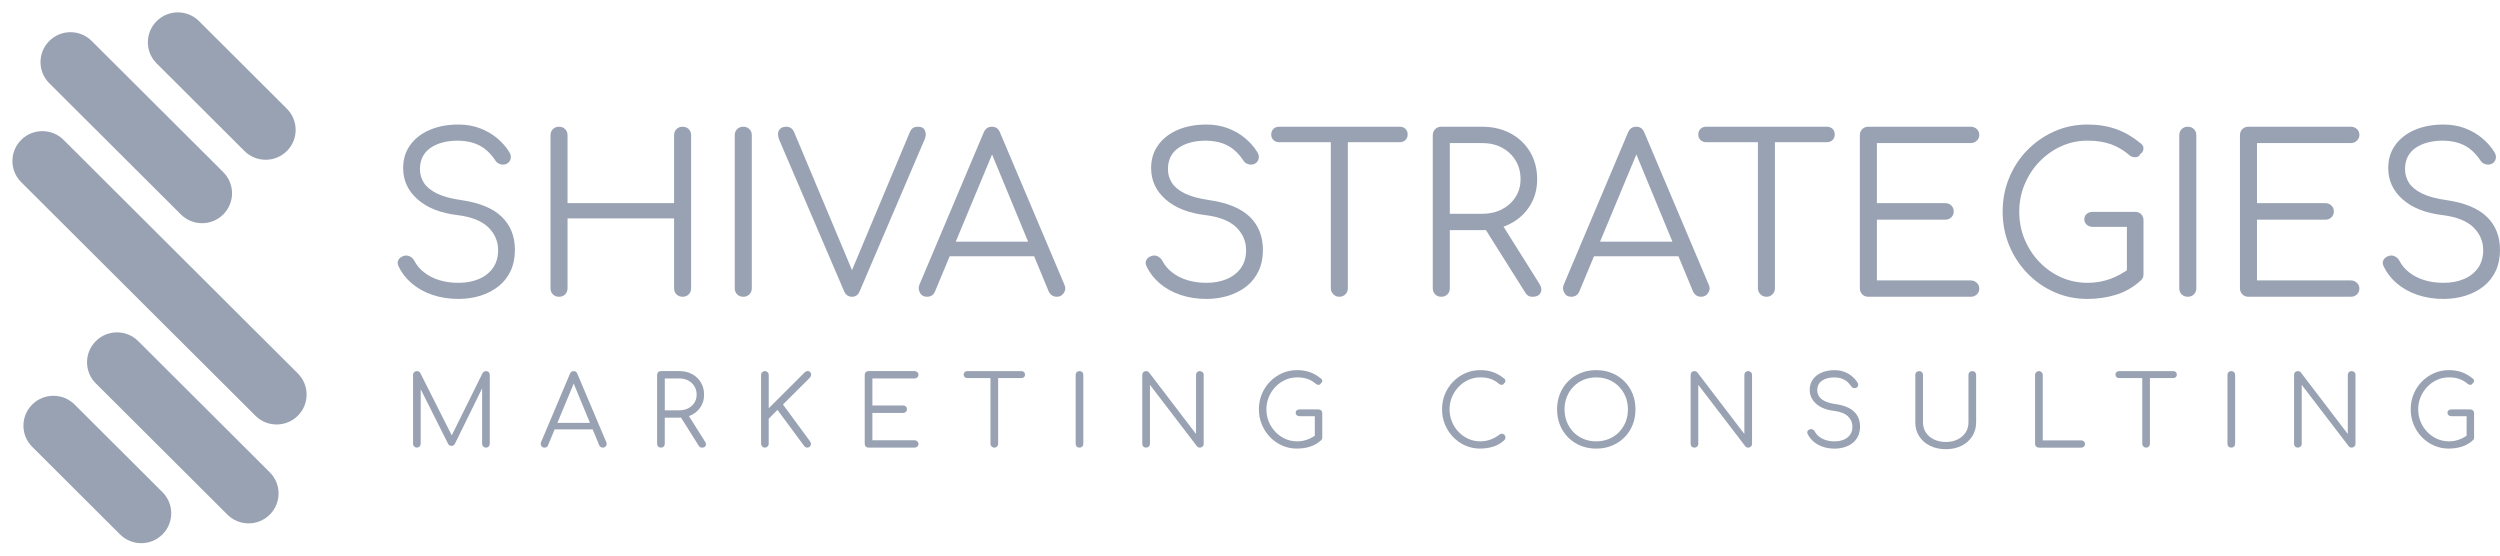 <svg width="180" height="40" viewBox="0 0 180 40" fill="none" xmlns="http://www.w3.org/2000/svg">
<path d="M21.443 26.888L4.579 10.072C3.736 9.232 2.369 9.232 1.526 10.072C0.683 10.913 0.683 12.276 1.526 13.116L18.39 29.932C19.233 30.773 20.6 30.773 21.443 29.932C22.286 29.092 22.286 27.729 21.443 26.888Z" fill="#98A2B3"/>
<path d="M3.549 5.993L13.023 15.439C13.866 16.28 15.232 16.28 16.075 15.439C16.918 14.599 16.918 13.236 16.075 12.395L6.602 2.949C5.759 2.108 4.392 2.108 3.549 2.949C2.706 3.789 2.706 5.152 3.549 5.993Z" fill="#98A2B3"/>
<path d="M11.278 4.566L17.603 10.873C18.446 11.713 19.812 11.713 20.655 10.873C21.498 10.032 21.498 8.669 20.655 7.829L14.33 1.522C13.488 0.681 12.121 0.681 11.278 1.522C10.435 2.363 10.435 3.725 11.278 4.566Z" fill="#98A2B3"/>
<path d="M19.425 34.008L9.952 24.561C9.109 23.721 7.742 23.721 6.899 24.561C6.056 25.402 6.056 26.765 6.899 27.605L16.373 37.052C17.216 37.892 18.582 37.892 19.425 37.052C20.268 36.211 20.268 34.849 19.425 34.008Z" fill="#98A2B3"/>
<path d="M11.697 35.434L5.372 29.127C4.529 28.287 3.162 28.287 2.319 29.127C1.476 29.968 1.476 31.331 2.319 32.171L8.644 38.478C9.487 39.319 10.854 39.319 11.697 38.478C12.54 37.637 12.54 36.275 11.697 35.434Z" fill="#98A2B3"/>
<path d="M30.016 32.229C29.941 32.229 29.876 32.202 29.822 32.148C29.768 32.094 29.74 32.029 29.74 31.954V26.994C29.74 26.914 29.768 26.849 29.822 26.797C29.876 26.745 29.941 26.719 30.016 26.719C30.129 26.719 30.212 26.766 30.264 26.86L32.647 31.586H32.407L34.748 26.86C34.805 26.766 34.888 26.719 34.996 26.719C35.071 26.719 35.135 26.745 35.186 26.797C35.238 26.849 35.264 26.914 35.264 26.994V31.954C35.264 32.029 35.238 32.094 35.186 32.148C35.134 32.202 35.07 32.229 34.996 32.229C34.915 32.229 34.848 32.202 34.794 32.148C34.74 32.094 34.713 32.029 34.713 31.954V27.708L34.833 27.715L32.746 31.968C32.694 32.058 32.614 32.103 32.505 32.103C32.387 32.103 32.303 32.046 32.251 31.933L30.15 27.743L30.291 27.708V31.954C30.291 32.029 30.264 32.094 30.21 32.148C30.156 32.202 30.091 32.229 30.015 32.229H30.016Z" fill="#98A2B3"/>
<path d="M39.205 32.229C39.096 32.229 39.018 32.184 38.971 32.095C38.924 32.006 38.919 31.918 38.957 31.834L41.037 26.91C41.089 26.783 41.179 26.72 41.306 26.72C41.434 26.72 41.517 26.784 41.568 26.91L43.654 31.841C43.697 31.93 43.691 32.017 43.637 32.102C43.583 32.186 43.506 32.229 43.407 32.229C43.35 32.229 43.3 32.215 43.255 32.187C43.209 32.158 43.173 32.116 43.145 32.059L41.199 27.355H41.418L39.459 32.059C39.436 32.116 39.401 32.158 39.357 32.187C39.313 32.215 39.262 32.229 39.205 32.229ZM39.672 30.917L39.884 30.445H42.755L42.968 30.917H39.672Z" fill="#98A2B3"/>
<path d="M47.589 32.229C47.508 32.229 47.442 32.204 47.39 32.152C47.338 32.1 47.312 32.034 47.312 31.954V26.994C47.312 26.914 47.338 26.849 47.39 26.797C47.442 26.745 47.508 26.719 47.589 26.719H48.911C49.255 26.719 49.561 26.791 49.831 26.935C50.1 27.078 50.31 27.278 50.463 27.534C50.617 27.791 50.693 28.086 50.693 28.42C50.693 28.754 50.617 29.024 50.463 29.273C50.31 29.522 50.099 29.718 49.831 29.859C49.561 30 49.255 30.071 48.911 30.071H47.864V31.954C47.864 32.034 47.838 32.1 47.786 32.152C47.734 32.204 47.668 32.229 47.588 32.229H47.589ZM47.865 29.542H48.912C49.153 29.542 49.366 29.494 49.553 29.397C49.739 29.301 49.886 29.168 49.995 28.998C50.103 28.829 50.158 28.636 50.158 28.42C50.158 28.19 50.104 27.986 49.995 27.81C49.886 27.633 49.739 27.496 49.553 27.397C49.366 27.298 49.153 27.249 48.912 27.249H47.865V29.542ZM50.546 32.229C50.485 32.229 50.436 32.217 50.401 32.194C50.365 32.17 50.334 32.135 50.305 32.088L48.947 29.93L49.499 29.789L50.766 31.806C50.837 31.919 50.849 32.017 50.805 32.102C50.76 32.186 50.675 32.229 50.547 32.229H50.546Z" fill="#98A2B3"/>
<path d="M55.073 32.229C54.997 32.229 54.932 32.202 54.878 32.148C54.824 32.094 54.797 32.029 54.797 31.954V26.994C54.797 26.919 54.824 26.854 54.878 26.801C54.932 26.747 54.997 26.719 55.073 26.719C55.149 26.719 55.214 26.747 55.267 26.801C55.322 26.854 55.349 26.919 55.349 26.994V29.393L57.931 26.818C57.968 26.781 58.004 26.755 58.037 26.741C58.071 26.727 58.108 26.719 58.15 26.719C58.235 26.719 58.298 26.745 58.341 26.797C58.383 26.849 58.404 26.911 58.401 26.984C58.399 27.057 58.369 27.126 58.312 27.192L56.374 29.124L58.333 31.791C58.375 31.852 58.393 31.917 58.386 31.985C58.379 32.054 58.352 32.112 58.304 32.158C58.257 32.205 58.2 32.228 58.134 32.228C58.03 32.228 57.953 32.188 57.901 32.109L55.977 29.512L55.347 30.147V31.953C55.347 32.028 55.32 32.093 55.266 32.147C55.212 32.201 55.147 32.228 55.071 32.228L55.073 32.229Z" fill="#98A2B3"/>
<path d="M62.536 32.229C62.455 32.229 62.389 32.204 62.337 32.152C62.285 32.1 62.26 32.034 62.26 31.954V26.994C62.26 26.914 62.285 26.849 62.337 26.797C62.389 26.745 62.455 26.719 62.536 26.719H65.854C65.929 26.719 65.994 26.744 66.048 26.794C66.102 26.843 66.13 26.907 66.13 26.988C66.13 27.058 66.102 27.119 66.048 27.171C65.994 27.223 65.929 27.248 65.854 27.248H62.812V29.195H65.026C65.106 29.195 65.173 29.22 65.225 29.272C65.277 29.324 65.302 29.388 65.302 29.462C65.302 29.537 65.277 29.602 65.225 29.652C65.173 29.703 65.107 29.73 65.026 29.73H62.812V31.698H65.854C65.929 31.698 65.994 31.724 66.048 31.776C66.102 31.828 66.13 31.888 66.13 31.959C66.13 32.039 66.102 32.104 66.048 32.153C65.994 32.202 65.929 32.227 65.854 32.227H62.536V32.229Z" fill="#98A2B3"/>
<path d="M69.637 27.221C69.562 27.221 69.501 27.197 69.454 27.15C69.406 27.103 69.383 27.044 69.383 26.974C69.383 26.898 69.406 26.838 69.454 26.791C69.501 26.744 69.562 26.72 69.637 26.72H73.55C73.625 26.72 73.686 26.744 73.733 26.791C73.78 26.838 73.804 26.898 73.804 26.974C73.804 27.044 73.78 27.103 73.733 27.15C73.686 27.197 73.624 27.221 73.55 27.221H69.637ZM71.591 32.229C71.515 32.229 71.45 32.202 71.396 32.148C71.342 32.094 71.314 32.029 71.314 31.954V26.72H71.867V31.954C71.867 32.029 71.84 32.094 71.789 32.148C71.737 32.202 71.671 32.229 71.591 32.229Z" fill="#98A2B3"/>
<path d="M77.723 32.229C77.643 32.229 77.577 32.204 77.525 32.152C77.473 32.1 77.447 32.034 77.447 31.954V26.994C77.447 26.914 77.473 26.849 77.525 26.797C77.577 26.745 77.643 26.719 77.723 26.719C77.804 26.719 77.87 26.745 77.922 26.797C77.974 26.849 77.999 26.914 77.999 26.994V31.954C77.999 32.034 77.974 32.1 77.922 32.152C77.87 32.204 77.804 32.229 77.723 32.229Z" fill="#98A2B3"/>
<path d="M82.52 32.229C82.44 32.229 82.374 32.204 82.322 32.152C82.27 32.1 82.244 32.034 82.244 31.954V26.994C82.244 26.914 82.27 26.849 82.322 26.797C82.374 26.745 82.44 26.719 82.52 26.719C82.605 26.719 82.675 26.753 82.732 26.818L86.114 31.248V26.994C86.114 26.914 86.14 26.849 86.192 26.797C86.244 26.745 86.31 26.719 86.39 26.719C86.466 26.719 86.531 26.745 86.585 26.797C86.639 26.849 86.666 26.914 86.666 26.994V31.954C86.666 32.034 86.639 32.1 86.585 32.152C86.531 32.204 86.466 32.229 86.39 32.229C86.353 32.229 86.315 32.222 86.277 32.208C86.24 32.194 86.209 32.17 86.185 32.137L82.796 27.707V31.953C82.796 32.033 82.769 32.099 82.715 32.151C82.661 32.203 82.596 32.228 82.52 32.228V32.229Z" fill="#98A2B3"/>
<path d="M93.393 32.3C93.01 32.3 92.654 32.227 92.321 32.081C91.989 31.936 91.696 31.733 91.443 31.471C91.191 31.21 90.994 30.909 90.853 30.568C90.711 30.227 90.641 29.861 90.641 29.471C90.641 29.08 90.71 28.722 90.849 28.381C90.988 28.04 91.184 27.74 91.436 27.482C91.689 27.223 91.981 27.019 92.314 26.871C92.646 26.723 93.005 26.649 93.393 26.649C93.733 26.649 94.041 26.698 94.319 26.797C94.597 26.896 94.866 27.053 95.126 27.269C95.168 27.302 95.192 27.341 95.2 27.386C95.207 27.431 95.201 27.473 95.183 27.513C95.164 27.553 95.135 27.583 95.098 27.601C95.088 27.638 95.065 27.667 95.028 27.686C94.99 27.704 94.946 27.711 94.897 27.707C94.848 27.702 94.799 27.681 94.751 27.643C94.568 27.484 94.367 27.365 94.15 27.287C93.933 27.209 93.68 27.17 93.394 27.17C93.087 27.17 92.8 27.231 92.534 27.353C92.268 27.476 92.033 27.642 91.83 27.854C91.628 28.066 91.468 28.311 91.353 28.588C91.237 28.865 91.18 29.159 91.18 29.47C91.18 29.78 91.238 30.088 91.353 30.365C91.468 30.642 91.628 30.887 91.83 31.099C92.033 31.31 92.268 31.476 92.534 31.596C92.8 31.716 93.087 31.777 93.394 31.777C93.653 31.777 93.898 31.735 94.129 31.649C94.36 31.565 94.579 31.443 94.788 31.283C94.845 31.236 94.905 31.217 94.969 31.226C95.032 31.236 95.087 31.263 95.135 31.31C95.182 31.357 95.205 31.419 95.205 31.494C95.205 31.531 95.2 31.565 95.192 31.596C95.182 31.626 95.161 31.658 95.128 31.691C94.887 31.912 94.619 32.068 94.321 32.16C94.024 32.252 93.715 32.297 93.394 32.297L93.393 32.3ZM95.203 31.496L94.666 31.383V29.965H93.563C93.482 29.965 93.416 29.942 93.364 29.895C93.312 29.848 93.287 29.789 93.287 29.718C93.287 29.648 93.312 29.59 93.364 29.546C93.416 29.501 93.482 29.479 93.563 29.479H94.928C95.009 29.479 95.075 29.504 95.127 29.554C95.179 29.604 95.204 29.668 95.204 29.748V31.497L95.203 31.496Z" fill="#98A2B3"/>
<path d="M106.58 32.3C106.198 32.3 105.841 32.227 105.508 32.081C105.176 31.936 104.883 31.733 104.631 31.471C104.378 31.21 104.182 30.909 104.04 30.568C103.899 30.227 103.828 29.861 103.828 29.471C103.828 29.08 103.898 28.722 104.036 28.381C104.176 28.04 104.371 27.74 104.624 27.482C104.876 27.223 105.168 27.019 105.501 26.871C105.833 26.723 106.193 26.649 106.58 26.649C106.92 26.649 107.229 26.698 107.507 26.797C107.785 26.896 108.054 27.053 108.313 27.269C108.355 27.302 108.38 27.341 108.388 27.386C108.395 27.431 108.389 27.473 108.37 27.513C108.352 27.553 108.323 27.583 108.286 27.601C108.276 27.638 108.252 27.667 108.215 27.686C108.178 27.704 108.133 27.711 108.084 27.707C108.035 27.702 107.986 27.681 107.939 27.643C107.755 27.484 107.555 27.365 107.338 27.287C107.12 27.209 106.868 27.17 106.581 27.17C106.275 27.17 105.988 27.231 105.721 27.353C105.455 27.476 105.22 27.642 105.018 27.854C104.816 28.066 104.656 28.311 104.54 28.588C104.424 28.865 104.368 29.159 104.368 29.47C104.368 29.78 104.425 30.088 104.54 30.365C104.655 30.642 104.815 30.887 105.018 31.099C105.22 31.31 105.455 31.476 105.721 31.596C105.988 31.716 106.275 31.777 106.581 31.777C106.84 31.777 107.085 31.735 107.317 31.649C107.548 31.565 107.767 31.443 107.975 31.283C108.032 31.236 108.092 31.217 108.156 31.226C108.22 31.236 108.275 31.263 108.322 31.31C108.369 31.357 108.393 31.419 108.393 31.494C108.393 31.531 108.387 31.565 108.375 31.596C108.363 31.626 108.344 31.658 108.315 31.691C108.074 31.912 107.806 32.068 107.509 32.16C107.212 32.252 106.902 32.297 106.582 32.297L106.58 32.3Z" fill="#98A2B3"/>
<path d="M114.932 32.3C114.521 32.3 114.144 32.229 113.8 32.088C113.456 31.947 113.158 31.749 112.905 31.495C112.653 31.242 112.457 30.943 112.318 30.6C112.178 30.257 112.109 29.881 112.109 29.471C112.109 29.062 112.179 28.694 112.318 28.35C112.456 28.006 112.653 27.708 112.905 27.454C113.158 27.2 113.455 27.003 113.8 26.861C114.145 26.72 114.521 26.65 114.932 26.65C115.343 26.65 115.712 26.72 116.057 26.861C116.401 27.003 116.701 27.2 116.955 27.454C117.21 27.708 117.406 28.007 117.546 28.35C117.685 28.692 117.754 29.067 117.754 29.471C117.754 29.876 117.684 30.257 117.546 30.6C117.406 30.943 117.21 31.242 116.955 31.495C116.701 31.749 116.401 31.947 116.057 32.088C115.713 32.229 115.338 32.3 114.932 32.3ZM114.932 31.778C115.257 31.778 115.559 31.72 115.838 31.605C116.116 31.49 116.358 31.328 116.563 31.118C116.768 30.909 116.928 30.665 117.041 30.384C117.153 30.104 117.21 29.8 117.21 29.471C117.21 29.142 117.153 28.844 117.041 28.565C116.928 28.286 116.768 28.041 116.563 27.831C116.358 27.622 116.116 27.46 115.838 27.344C115.56 27.23 115.258 27.172 114.932 27.172C114.606 27.172 114.297 27.23 114.019 27.344C113.741 27.46 113.5 27.622 113.294 27.831C113.089 28.041 112.93 28.285 112.817 28.565C112.704 28.845 112.647 29.147 112.647 29.471C112.647 29.796 112.704 30.105 112.817 30.384C112.93 30.665 113.089 30.909 113.294 31.118C113.5 31.328 113.741 31.49 114.019 31.605C114.297 31.721 114.602 31.778 114.932 31.778Z" fill="#98A2B3"/>
<path d="M122.001 32.229C121.92 32.229 121.854 32.204 121.802 32.152C121.75 32.1 121.725 32.034 121.725 31.954V26.994C121.725 26.914 121.75 26.849 121.802 26.797C121.854 26.745 121.92 26.719 122.001 26.719C122.085 26.719 122.156 26.753 122.213 26.818L125.595 31.248V26.994C125.595 26.914 125.62 26.849 125.672 26.797C125.724 26.745 125.79 26.719 125.871 26.719C125.946 26.719 126.011 26.745 126.065 26.797C126.119 26.849 126.147 26.914 126.147 26.994V31.954C126.147 32.034 126.119 32.1 126.065 32.152C126.011 32.204 125.946 32.229 125.871 32.229C125.833 32.229 125.795 32.222 125.758 32.208C125.72 32.194 125.689 32.17 125.665 32.137L122.277 27.707V31.953C122.277 32.033 122.249 32.099 122.195 32.151C122.141 32.203 122.076 32.228 122.001 32.228V32.229Z" fill="#98A2B3"/>
<path d="M132.088 32.3C131.786 32.3 131.506 32.257 131.25 32.169C130.992 32.082 130.77 31.959 130.582 31.799C130.393 31.639 130.25 31.453 130.15 31.242C130.113 31.166 130.111 31.097 130.146 31.034C130.182 30.97 130.242 30.927 130.327 30.904C130.393 30.885 130.458 30.892 130.522 30.925C130.586 30.958 130.634 31.007 130.667 31.073C130.738 31.209 130.842 31.332 130.979 31.439C131.115 31.548 131.278 31.631 131.467 31.69C131.656 31.749 131.863 31.778 132.09 31.778C132.339 31.778 132.561 31.737 132.755 31.655C132.948 31.573 133.101 31.453 133.211 31.295C133.322 31.138 133.377 30.947 133.377 30.72C133.377 30.433 133.271 30.186 133.059 29.98C132.846 29.773 132.514 29.641 132.061 29.585C131.509 29.519 131.078 29.349 130.766 29.073C130.455 28.798 130.3 28.461 130.3 28.061C130.3 27.774 130.376 27.526 130.53 27.314C130.683 27.102 130.894 26.939 131.162 26.824C131.432 26.709 131.74 26.652 132.089 26.652C132.348 26.652 132.584 26.693 132.796 26.775C133.008 26.857 133.193 26.965 133.351 27.099C133.51 27.234 133.638 27.381 133.736 27.54C133.784 27.616 133.799 27.688 133.783 27.759C133.766 27.829 133.725 27.883 133.659 27.921C133.588 27.955 133.516 27.959 133.443 27.935C133.369 27.912 133.314 27.866 133.277 27.801C133.206 27.693 133.117 27.59 133.011 27.494C132.905 27.398 132.777 27.322 132.626 27.265C132.475 27.208 132.294 27.178 132.082 27.173C131.71 27.173 131.41 27.251 131.184 27.409C130.958 27.567 130.844 27.796 130.844 28.097C130.844 28.256 130.886 28.403 130.971 28.538C131.055 28.672 131.196 28.786 131.392 28.883C131.588 28.979 131.851 29.052 132.181 29.099C132.771 29.183 133.208 29.363 133.494 29.639C133.78 29.914 133.922 30.273 133.922 30.715C133.922 30.968 133.876 31.195 133.785 31.392C133.692 31.589 133.563 31.755 133.396 31.889C133.229 32.023 133.032 32.125 132.808 32.196C132.584 32.266 132.344 32.302 132.09 32.302L132.088 32.3Z" fill="#98A2B3"/>
<path d="M140.102 32.342C139.673 32.342 139.293 32.259 138.96 32.095C138.627 31.93 138.367 31.702 138.181 31.411C137.995 31.119 137.902 30.786 137.902 30.41V26.995C137.902 26.915 137.928 26.849 137.98 26.797C138.032 26.746 138.098 26.72 138.178 26.72C138.259 26.72 138.325 26.746 138.377 26.797C138.429 26.849 138.455 26.915 138.455 26.995V30.41C138.455 30.687 138.524 30.932 138.663 31.143C138.802 31.355 138.997 31.521 139.246 31.641C139.496 31.761 139.782 31.822 140.102 31.822C140.422 31.822 140.699 31.762 140.944 31.641C141.19 31.522 141.381 31.355 141.521 31.143C141.66 30.932 141.729 30.687 141.729 30.41V26.995C141.729 26.915 141.755 26.849 141.807 26.797C141.859 26.746 141.925 26.72 142.005 26.72C142.09 26.72 142.158 26.746 142.207 26.797C142.256 26.849 142.281 26.915 142.281 26.995V30.41C142.281 30.786 142.188 31.12 142.002 31.411C141.816 31.703 141.559 31.93 141.231 32.095C140.903 32.259 140.528 32.342 140.103 32.342H140.102Z" fill="#98A2B3"/>
<path d="M146.801 32.229C146.726 32.229 146.661 32.204 146.607 32.152C146.553 32.1 146.525 32.034 146.525 31.954V26.994C146.525 26.919 146.553 26.854 146.607 26.801C146.661 26.747 146.726 26.719 146.801 26.719C146.877 26.719 146.942 26.747 146.996 26.801C147.05 26.854 147.078 26.919 147.078 26.994V31.707H149.843C149.919 31.707 149.984 31.731 150.038 31.781C150.092 31.83 150.119 31.893 150.119 31.968C150.119 32.044 150.092 32.106 150.038 32.156C149.984 32.205 149.919 32.23 149.843 32.23H146.801V32.229Z" fill="#98A2B3"/>
<path d="M152.567 27.221C152.491 27.221 152.43 27.197 152.383 27.15C152.336 27.103 152.312 27.044 152.312 26.974C152.312 26.898 152.336 26.838 152.383 26.791C152.43 26.744 152.491 26.72 152.567 26.72H156.479C156.555 26.72 156.616 26.744 156.663 26.791C156.71 26.838 156.734 26.898 156.734 26.974C156.734 27.044 156.71 27.103 156.663 27.15C156.616 27.197 156.555 27.221 156.479 27.221H152.567ZM154.519 32.229C154.444 32.229 154.379 32.202 154.325 32.148C154.271 32.094 154.243 32.029 154.243 31.954V26.72H154.795V31.954C154.795 32.029 154.77 32.094 154.718 32.148C154.666 32.202 154.6 32.229 154.519 32.229Z" fill="#98A2B3"/>
<path d="M160.653 32.229C160.572 32.229 160.507 32.204 160.455 32.152C160.403 32.1 160.377 32.034 160.377 31.954V26.994C160.377 26.914 160.403 26.849 160.455 26.797C160.507 26.745 160.572 26.719 160.653 26.719C160.734 26.719 160.799 26.745 160.852 26.797C160.904 26.849 160.929 26.914 160.929 26.994V31.954C160.929 32.034 160.904 32.1 160.852 32.152C160.799 32.204 160.734 32.229 160.653 32.229Z" fill="#98A2B3"/>
<path d="M165.448 32.229C165.367 32.229 165.302 32.204 165.249 32.152C165.197 32.1 165.172 32.034 165.172 31.954V26.994C165.172 26.914 165.197 26.849 165.249 26.797C165.302 26.745 165.367 26.719 165.448 26.719C165.532 26.719 165.603 26.753 165.66 26.818L169.042 31.248V26.994C169.042 26.914 169.067 26.849 169.12 26.797C169.172 26.745 169.237 26.719 169.318 26.719C169.394 26.719 169.458 26.745 169.513 26.797C169.567 26.849 169.594 26.914 169.594 26.994V31.954C169.594 32.034 169.567 32.1 169.513 32.152C169.458 32.204 169.394 32.229 169.318 32.229C169.281 32.229 169.242 32.222 169.205 32.208C169.168 32.194 169.136 32.17 169.113 32.137L165.724 27.707V31.953C165.724 32.033 165.697 32.099 165.642 32.151C165.588 32.203 165.524 32.228 165.448 32.228V32.229Z" fill="#98A2B3"/>
<path d="M176.322 32.3C175.94 32.3 175.583 32.227 175.25 32.081C174.918 31.936 174.626 31.733 174.373 31.471C174.121 31.21 173.924 30.909 173.783 30.568C173.641 30.227 173.57 29.861 173.57 29.471C173.57 29.08 173.64 28.722 173.779 28.381C173.918 28.04 174.114 27.74 174.366 27.482C174.619 27.223 174.91 27.019 175.244 26.871C175.576 26.723 175.935 26.649 176.322 26.649C176.662 26.649 176.971 26.698 177.249 26.797C177.527 26.896 177.796 27.053 178.055 27.269C178.098 27.302 178.122 27.341 178.13 27.386C178.137 27.431 178.131 27.473 178.112 27.513C178.094 27.553 178.065 27.583 178.028 27.601C178.018 27.638 177.994 27.667 177.957 27.686C177.92 27.704 177.876 27.711 177.826 27.707C177.777 27.702 177.728 27.681 177.681 27.643C177.497 27.484 177.297 27.365 177.08 27.287C176.863 27.209 176.61 27.17 176.323 27.17C176.017 27.17 175.73 27.231 175.464 27.353C175.197 27.476 174.963 27.642 174.76 27.854C174.558 28.066 174.398 28.311 174.283 28.588C174.167 28.865 174.11 29.159 174.11 29.47C174.11 29.78 174.168 30.088 174.283 30.365C174.398 30.642 174.558 30.887 174.76 31.099C174.963 31.31 175.197 31.476 175.464 31.596C175.73 31.716 176.017 31.777 176.323 31.777C176.583 31.777 176.827 31.735 177.059 31.649C177.29 31.565 177.509 31.443 177.717 31.283C177.774 31.236 177.834 31.217 177.898 31.226C177.962 31.236 178.017 31.263 178.064 31.31C178.111 31.357 178.135 31.419 178.135 31.494C178.135 31.531 178.13 31.565 178.121 31.596C178.111 31.626 178.091 31.658 178.057 31.691C177.817 31.912 177.548 32.068 177.251 32.16C176.954 32.252 176.645 32.297 176.324 32.297L176.322 32.3ZM178.133 31.496L177.596 31.383V29.965H176.492C176.412 29.965 176.346 29.942 176.294 29.895C176.242 29.848 176.216 29.789 176.216 29.718C176.216 29.648 176.242 29.59 176.294 29.546C176.346 29.501 176.412 29.479 176.492 29.479H177.858C177.938 29.479 178.004 29.504 178.056 29.554C178.108 29.604 178.134 29.668 178.134 29.748V31.497L178.133 31.496Z" fill="#98A2B3"/>
<path d="M33.003 21.523C32.332 21.523 31.711 21.426 31.14 21.233C30.568 21.04 30.073 20.766 29.655 20.41C29.235 20.056 28.916 19.642 28.696 19.172C28.612 19.005 28.609 18.851 28.688 18.71C28.766 18.569 28.9 18.473 29.089 18.42C29.235 18.378 29.38 18.394 29.521 18.467C29.662 18.54 29.77 18.65 29.843 18.796C30 19.1 30.23 19.371 30.535 19.611C30.838 19.852 31.2 20.037 31.619 20.168C32.039 20.298 32.5 20.363 33.003 20.363C33.558 20.363 34.051 20.272 34.481 20.089C34.91 19.906 35.248 19.64 35.495 19.29C35.74 18.94 35.864 18.514 35.864 18.012C35.864 17.375 35.628 16.827 35.157 16.366C34.685 15.907 33.946 15.614 32.94 15.488C31.714 15.342 30.755 14.963 30.063 14.352C29.372 13.741 29.026 12.991 29.026 12.102C29.026 11.465 29.196 10.911 29.537 10.441C29.877 9.971 30.346 9.607 30.944 9.351C31.541 9.096 32.227 8.967 33.003 8.967C33.58 8.967 34.103 9.059 34.575 9.242C35.047 9.425 35.458 9.665 35.809 9.963C36.16 10.261 36.446 10.588 36.666 10.943C36.77 11.11 36.804 11.272 36.768 11.428C36.73 11.585 36.639 11.706 36.493 11.789C36.336 11.863 36.175 11.872 36.013 11.82C35.85 11.768 35.727 11.669 35.644 11.523C35.487 11.283 35.29 11.055 35.054 10.841C34.819 10.627 34.533 10.457 34.198 10.331C33.863 10.206 33.459 10.138 32.987 10.127C32.159 10.127 31.494 10.303 30.991 10.652C30.488 11.003 30.236 11.513 30.236 12.181C30.236 12.537 30.331 12.863 30.519 13.161C30.708 13.458 31.019 13.714 31.454 13.929C31.89 14.143 32.473 14.302 33.207 14.407C34.517 14.595 35.49 14.995 36.123 15.606C36.757 16.217 37.074 17.015 37.074 17.996C37.074 18.561 36.972 19.062 36.768 19.501C36.563 19.94 36.276 20.309 35.903 20.606C35.531 20.904 35.097 21.131 34.599 21.288C34.1 21.445 33.569 21.523 33.003 21.523Z" fill="#98A2B3"/>
<path d="M40.25 21.367C40.071 21.367 39.925 21.31 39.81 21.194C39.695 21.08 39.637 20.933 39.637 20.755V9.735C39.637 9.558 39.694 9.411 39.81 9.297C39.925 9.182 40.072 9.124 40.25 9.124C40.428 9.124 40.574 9.182 40.69 9.297C40.805 9.411 40.863 9.558 40.863 9.735V14.626H48.534V9.735C48.534 9.558 48.592 9.411 48.707 9.297C48.822 9.182 48.969 9.124 49.147 9.124C49.325 9.124 49.471 9.182 49.587 9.297C49.702 9.411 49.76 9.558 49.76 9.735V20.755C49.76 20.934 49.702 21.08 49.587 21.194C49.471 21.309 49.325 21.367 49.147 21.367C48.969 21.367 48.822 21.31 48.707 21.194C48.592 21.08 48.534 20.933 48.534 20.755V15.723H40.863V20.755C40.863 20.934 40.805 21.08 40.69 21.194C40.575 21.309 40.428 21.367 40.25 21.367Z" fill="#98A2B3"/>
<path d="M53.515 21.367C53.337 21.367 53.19 21.31 53.075 21.194C52.96 21.08 52.902 20.933 52.902 20.755V9.735C52.902 9.558 52.959 9.411 53.075 9.297C53.19 9.182 53.338 9.124 53.515 9.124C53.693 9.124 53.84 9.182 53.956 9.297C54.071 9.411 54.129 9.558 54.129 9.735V20.755C54.129 20.934 54.071 21.08 53.956 21.194C53.841 21.309 53.693 21.367 53.515 21.367Z" fill="#98A2B3"/>
<path d="M61.345 21.367C61.083 21.367 60.894 21.236 60.779 20.975L56.11 10.08C55.995 9.788 55.987 9.555 56.087 9.383C56.186 9.21 56.362 9.124 56.613 9.124C56.865 9.124 57.063 9.254 57.179 9.516L61.518 19.862H61.172L65.495 9.547C65.558 9.391 65.636 9.281 65.731 9.218C65.825 9.155 65.951 9.124 66.108 9.124C66.349 9.124 66.512 9.215 66.595 9.398C66.679 9.582 66.674 9.788 66.58 10.018L61.895 20.975C61.832 21.122 61.754 21.224 61.659 21.28C61.565 21.338 61.46 21.367 61.345 21.367Z" fill="#98A2B3"/>
<path d="M66.752 21.367C66.511 21.367 66.338 21.268 66.234 21.069C66.129 20.87 66.119 20.677 66.202 20.489L70.824 9.547C70.939 9.265 71.138 9.124 71.421 9.124C71.704 9.124 71.887 9.265 72.003 9.547L76.64 20.505C76.735 20.703 76.722 20.896 76.601 21.084C76.48 21.273 76.31 21.367 76.09 21.367C75.964 21.367 75.851 21.335 75.752 21.273C75.652 21.21 75.571 21.116 75.508 20.99L71.186 10.535H71.673L67.319 20.99C67.265 21.116 67.19 21.21 67.091 21.273C66.99 21.335 66.878 21.367 66.752 21.367ZM67.79 18.451L68.262 17.401H74.644L75.115 18.451H67.79Z" fill="#98A2B3"/>
<path d="M86.858 21.523C86.187 21.523 85.566 21.426 84.996 21.233C84.424 21.04 83.929 20.766 83.51 20.41C83.091 20.056 82.771 19.642 82.551 19.172C82.468 19.005 82.465 18.851 82.543 18.71C82.622 18.569 82.755 18.473 82.944 18.42C83.091 18.378 83.235 18.394 83.376 18.467C83.518 18.54 83.625 18.65 83.699 18.796C83.856 19.1 84.086 19.371 84.39 19.611C84.694 19.852 85.055 20.037 85.475 20.168C85.894 20.298 86.355 20.363 86.858 20.363C87.413 20.363 87.907 20.272 88.336 20.089C88.765 19.906 89.103 19.64 89.35 19.29C89.596 18.94 89.719 18.514 89.719 18.012C89.719 17.375 89.484 16.827 89.012 16.366C88.54 15.907 87.802 15.614 86.796 15.488C85.569 15.342 84.61 14.963 83.919 14.352C83.227 13.741 82.881 12.991 82.881 12.102C82.881 11.465 83.051 10.911 83.392 10.441C83.732 9.971 84.202 9.607 84.799 9.351C85.396 9.096 86.082 8.967 86.858 8.967C87.435 8.967 87.959 9.059 88.43 9.242C88.902 9.425 89.314 9.665 89.664 9.963C90.015 10.261 90.301 10.588 90.521 10.943C90.625 11.11 90.66 11.272 90.623 11.428C90.586 11.585 90.495 11.706 90.348 11.789C90.191 11.863 90.031 11.872 89.869 11.82C89.706 11.768 89.583 11.669 89.499 11.523C89.342 11.283 89.146 11.055 88.91 10.841C88.674 10.627 88.388 10.457 88.053 10.331C87.718 10.206 87.314 10.138 86.843 10.127C86.014 10.127 85.349 10.303 84.846 10.652C84.343 11.003 84.092 11.513 84.092 12.181C84.092 12.537 84.186 12.863 84.375 13.161C84.563 13.458 84.875 13.714 85.31 13.929C85.745 14.143 86.329 14.302 87.063 14.407C88.372 14.595 89.345 14.995 89.979 15.606C90.612 16.217 90.93 17.015 90.93 17.996C90.93 18.561 90.828 19.062 90.623 19.501C90.419 19.94 90.131 20.309 89.759 20.606C89.386 20.904 88.952 21.131 88.454 21.288C87.956 21.445 87.424 21.523 86.858 21.523Z" fill="#98A2B3"/>
<path d="M92.093 10.237C91.925 10.237 91.79 10.185 91.684 10.08C91.579 9.976 91.527 9.845 91.527 9.688C91.527 9.521 91.579 9.386 91.684 9.281C91.79 9.177 91.925 9.124 92.093 9.124H100.786C100.954 9.124 101.09 9.177 101.195 9.281C101.299 9.386 101.352 9.522 101.352 9.688C101.352 9.845 101.299 9.976 101.195 10.08C101.09 10.185 100.953 10.237 100.786 10.237H92.093ZM96.432 21.367C96.264 21.367 96.121 21.307 96 21.186C95.879 21.066 95.819 20.923 95.819 20.755V9.124H97.045V20.755C97.045 20.923 96.987 21.066 96.872 21.186C96.756 21.307 96.61 21.367 96.432 21.367Z" fill="#98A2B3"/>
<path d="M103.773 21.367C103.594 21.367 103.448 21.31 103.333 21.194C103.217 21.08 103.16 20.933 103.16 20.755V9.735C103.16 9.558 103.217 9.411 103.333 9.297C103.448 9.182 103.594 9.124 103.773 9.124H106.713C107.477 9.124 108.159 9.284 108.756 9.602C109.354 9.921 109.822 10.365 110.163 10.935C110.503 11.505 110.674 12.16 110.674 12.902C110.674 13.644 110.503 14.245 110.163 14.799C109.822 15.353 109.354 15.786 108.756 16.1C108.159 16.413 107.478 16.57 106.713 16.57H104.386V20.755C104.386 20.934 104.328 21.08 104.213 21.194C104.098 21.309 103.951 21.367 103.773 21.367ZM104.386 15.394H106.713C107.247 15.394 107.721 15.287 108.136 15.073C108.549 14.859 108.876 14.563 109.118 14.187C109.359 13.811 109.48 13.383 109.48 12.902C109.48 12.39 109.359 11.938 109.118 11.546C108.876 11.154 108.549 10.848 108.136 10.629C107.721 10.409 107.247 10.3 106.713 10.3H104.386V15.394ZM110.344 21.367C110.208 21.367 110.1 21.341 110.022 21.288C109.943 21.236 109.873 21.158 109.81 21.053L106.791 16.256L108.018 15.943L110.831 20.426C110.989 20.677 111.017 20.896 110.918 21.084C110.819 21.273 110.627 21.367 110.344 21.367Z" fill="#98A2B3"/>
<path d="M113.143 21.367C112.901 21.367 112.729 21.268 112.624 21.069C112.519 20.87 112.509 20.677 112.593 20.489L117.215 9.547C117.33 9.265 117.529 9.124 117.812 9.124C118.095 9.124 118.278 9.265 118.394 9.547L123.031 20.505C123.125 20.703 123.113 20.896 122.992 21.084C122.871 21.273 122.701 21.367 122.481 21.367C122.355 21.367 122.242 21.335 122.143 21.273C122.043 21.21 121.962 21.116 121.899 20.99L117.576 10.535H118.063L113.709 20.99C113.656 21.116 113.58 21.21 113.481 21.273C113.381 21.335 113.269 21.367 113.143 21.367ZM114.181 18.451L114.652 17.401H121.035L121.506 18.451H114.181Z" fill="#98A2B3"/>
<path d="M122.843 10.237C122.675 10.237 122.54 10.185 122.435 10.08C122.329 9.976 122.277 9.845 122.277 9.688C122.277 9.521 122.329 9.386 122.435 9.281C122.54 9.177 122.675 9.124 122.843 9.124H131.536C131.704 9.124 131.84 9.177 131.945 9.281C132.05 9.386 132.102 9.522 132.102 9.688C132.102 9.845 132.05 9.976 131.945 10.08C131.84 10.185 131.703 10.237 131.536 10.237H122.843ZM127.182 21.367C127.014 21.367 126.87 21.307 126.75 21.186C126.629 21.066 126.569 20.923 126.569 20.755V9.124H127.795V20.755C127.795 20.923 127.737 21.066 127.622 21.186C127.507 21.307 127.36 21.367 127.182 21.367Z" fill="#98A2B3"/>
<path d="M134.523 21.367C134.344 21.367 134.198 21.31 134.083 21.194C133.968 21.08 133.91 20.933 133.91 20.755V9.735C133.91 9.558 133.967 9.411 134.083 9.297C134.198 9.182 134.345 9.124 134.523 9.124H141.896C142.064 9.124 142.207 9.179 142.328 9.289C142.448 9.398 142.509 9.542 142.509 9.72C142.509 9.877 142.448 10.013 142.328 10.127C142.207 10.242 142.063 10.3 141.896 10.3H135.136V14.626H140.057C140.234 14.626 140.381 14.684 140.497 14.799C140.612 14.913 140.67 15.055 140.67 15.222C140.67 15.388 140.612 15.53 140.497 15.645C140.382 15.761 140.234 15.818 140.057 15.818H135.136V20.191H141.896C142.064 20.191 142.207 20.249 142.328 20.363C142.448 20.478 142.509 20.614 142.509 20.771C142.509 20.949 142.448 21.092 142.328 21.202C142.207 21.312 142.063 21.367 141.896 21.367H134.523Z" fill="#98A2B3"/>
<path d="M150.306 21.523C149.458 21.523 148.664 21.362 147.925 21.038C147.186 20.714 146.537 20.262 145.976 19.681C145.415 19.102 144.977 18.432 144.663 17.675C144.349 16.918 144.191 16.105 144.191 15.238C144.191 14.37 144.346 13.573 144.655 12.816C144.965 12.058 145.399 11.392 145.96 10.817C146.521 10.242 147.17 9.79 147.909 9.461C148.648 9.132 149.447 8.967 150.306 8.967C151.061 8.967 151.748 9.077 152.366 9.297C152.984 9.516 153.581 9.867 154.158 10.347C154.252 10.42 154.307 10.507 154.323 10.605C154.339 10.704 154.326 10.799 154.284 10.888C154.241 10.977 154.178 11.042 154.095 11.084C154.074 11.167 154.021 11.23 153.938 11.272C153.853 11.314 153.757 11.329 153.647 11.319C153.537 11.308 153.429 11.262 153.325 11.178C152.916 10.823 152.47 10.559 151.988 10.386C151.506 10.214 150.945 10.127 150.306 10.127C149.626 10.127 148.988 10.264 148.396 10.535C147.804 10.806 147.283 11.178 146.832 11.648C146.381 12.118 146.028 12.662 145.771 13.278C145.514 13.894 145.386 14.548 145.386 15.238C145.386 15.927 145.514 16.612 145.771 17.228C146.028 17.845 146.381 18.388 146.832 18.859C147.282 19.329 147.804 19.697 148.396 19.964C148.989 20.23 149.626 20.363 150.306 20.363C150.882 20.363 151.427 20.269 151.941 20.081C152.454 19.893 152.942 19.622 153.403 19.266C153.529 19.162 153.663 19.12 153.804 19.141C153.946 19.161 154.068 19.224 154.174 19.329C154.278 19.434 154.331 19.57 154.331 19.736C154.331 19.82 154.32 19.896 154.299 19.964C154.279 20.032 154.231 20.103 154.158 20.175C153.623 20.667 153.026 21.014 152.366 21.218C151.706 21.422 151.019 21.523 150.306 21.523ZM154.331 19.736L153.136 19.486V16.335H150.684C150.505 16.335 150.359 16.283 150.244 16.178C150.128 16.073 150.071 15.943 150.071 15.786C150.071 15.629 150.128 15.501 150.244 15.402C150.359 15.303 150.505 15.253 150.684 15.253H153.718C153.895 15.253 154.042 15.308 154.158 15.418C154.273 15.528 154.331 15.672 154.331 15.849V19.736Z" fill="#98A2B3"/>
<path d="M157.521 21.367C157.342 21.367 157.196 21.31 157.081 21.194C156.966 21.08 156.908 20.933 156.908 20.755V9.735C156.908 9.558 156.965 9.411 157.081 9.297C157.196 9.182 157.343 9.124 157.521 9.124C157.699 9.124 157.845 9.182 157.961 9.297C158.076 9.411 158.134 9.558 158.134 9.735V20.755C158.134 20.934 158.076 21.08 157.961 21.194C157.846 21.309 157.699 21.367 157.521 21.367Z" fill="#98A2B3"/>
<path d="M161.89 21.367C161.713 21.367 161.565 21.31 161.45 21.194C161.335 21.08 161.277 20.933 161.277 20.755V9.735C161.277 9.558 161.335 9.411 161.45 9.297C161.565 9.182 161.713 9.124 161.89 9.124H169.263C169.431 9.124 169.574 9.179 169.695 9.289C169.815 9.398 169.876 9.542 169.876 9.72C169.876 9.877 169.815 10.013 169.695 10.127C169.574 10.242 169.43 10.3 169.263 10.3H162.503V14.626H167.424C167.602 14.626 167.748 14.684 167.864 14.799C167.979 14.913 168.037 15.055 168.037 15.222C168.037 15.388 167.979 15.53 167.864 15.645C167.749 15.76 167.602 15.818 167.424 15.818H162.503V20.191H169.263C169.431 20.191 169.574 20.249 169.695 20.363C169.815 20.478 169.876 20.614 169.876 20.771C169.876 20.949 169.815 21.092 169.695 21.202C169.574 21.312 169.43 21.367 169.263 21.367H161.89Z" fill="#98A2B3"/>
<path d="M175.929 21.523C175.258 21.523 174.637 21.426 174.066 21.233C173.495 21.04 172.999 20.766 172.58 20.41C172.161 20.056 171.842 19.642 171.621 19.172C171.538 19.005 171.535 18.851 171.614 18.71C171.692 18.569 171.826 18.473 172.014 18.42C172.161 18.378 172.305 18.394 172.447 18.467C172.588 18.54 172.695 18.65 172.769 18.796C172.926 19.1 173.156 19.371 173.461 19.611C173.764 19.852 174.126 20.037 174.545 20.168C174.964 20.298 175.426 20.363 175.929 20.363C176.484 20.363 176.977 20.272 177.406 20.089C177.836 19.906 178.174 19.64 178.42 19.29C178.666 18.94 178.79 18.514 178.79 18.012C178.79 17.375 178.554 16.827 178.082 16.366C177.611 15.907 176.872 15.614 175.866 15.488C174.64 15.342 173.681 14.963 172.989 14.352C172.297 13.741 171.952 12.991 171.952 12.102C171.952 11.465 172.122 10.911 172.462 10.441C172.802 9.971 173.272 9.607 173.869 9.351C174.467 9.096 175.153 8.967 175.929 8.967C176.505 8.967 177.029 9.059 177.501 9.242C177.972 9.425 178.384 9.665 178.735 9.963C179.085 10.261 179.371 10.588 179.591 10.943C179.696 11.11 179.73 11.272 179.694 11.428C179.656 11.585 179.565 11.706 179.418 11.789C179.261 11.863 179.101 11.872 178.939 11.82C178.777 11.768 178.653 11.669 178.57 11.523C178.412 11.283 178.216 11.055 177.98 10.841C177.744 10.627 177.458 10.457 177.123 10.331C176.787 10.206 176.385 10.138 175.913 10.127C175.085 10.127 174.42 10.303 173.917 10.652C173.413 11.003 173.162 11.513 173.162 12.181C173.162 12.537 173.256 12.863 173.445 13.161C173.634 13.458 173.945 13.714 174.38 13.929C174.815 14.143 175.399 14.302 176.133 14.407C177.443 14.595 178.415 14.995 179.049 15.606C179.683 16.217 180 17.015 180 17.996C180 18.561 179.898 19.062 179.694 19.501C179.489 19.94 179.201 20.309 178.829 20.606C178.457 20.904 178.022 21.131 177.524 21.288C177.026 21.445 176.495 21.523 175.929 21.523Z" fill="#98A2B3"/>
</svg>
